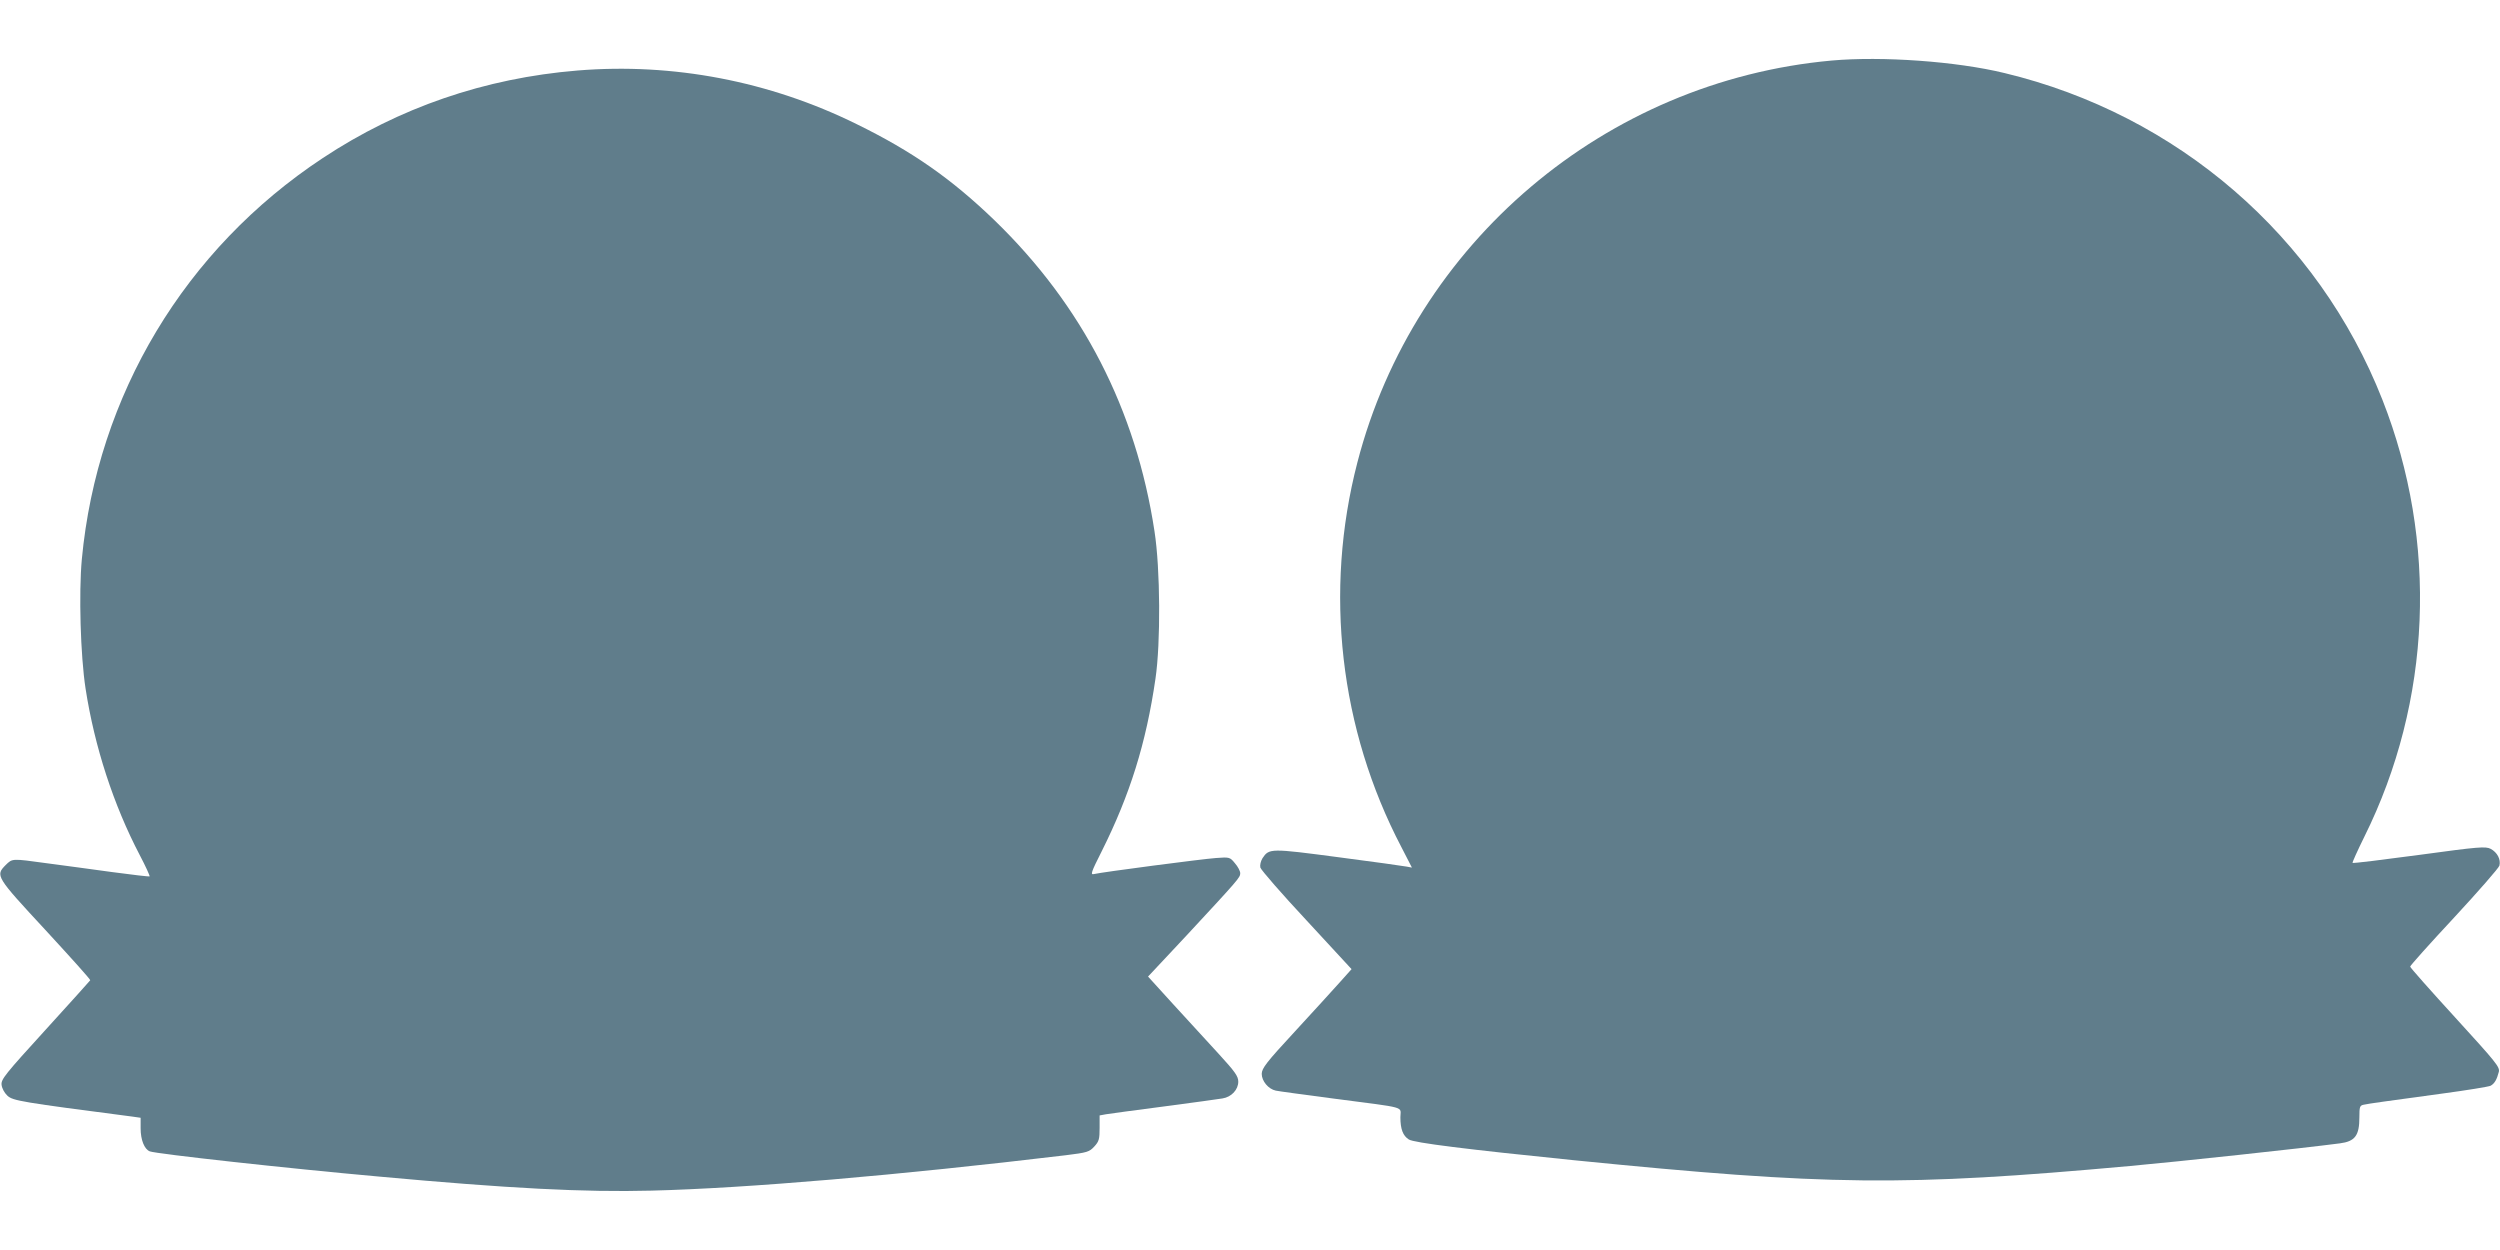 <?xml version="1.0" standalone="no"?>
<!DOCTYPE svg PUBLIC "-//W3C//DTD SVG 20010904//EN"
 "http://www.w3.org/TR/2001/REC-SVG-20010904/DTD/svg10.dtd">
<svg version="1.0" xmlns="http://www.w3.org/2000/svg"
 width="1280pt" height="640pt" viewBox="0 0 1280 640"
 preserveAspectRatio="xMidYMid meet">
<g transform="translate(0,640) scale(0.1,-0.1)"
fill="#607d8b" stroke="none">
<path d="M9378 6090 c-1159 -105 -2137 -933 -2428 -2057 -172 -661 -91 -1366
225 -1970 l54 -105 -27 5 c-15 3 -172 25 -349 48 -348 46 -355 46 -389 -5 -9
-15 -14 -35 -11 -48 4 -13 110 -135 237 -271 l230 -249 -59 -66 c-33 -37 -136
-150 -230 -252 -148 -160 -170 -189 -171 -218 0 -37 34 -78 72 -86 12 -3 147
-21 298 -41 382 -50 340 -38 340 -95 0 -61 13 -95 43 -114 25 -17 299 -51 842
-106 1310 -131 1689 -135 2850 -30 243 22 885 91 1075 116 78 10 100 40 100
133 0 55 2 61 23 65 27 6 109 17 402 57 126 17 237 35 247 40 20 11 32 32 42
71 6 25 -15 50 -224 279 -126 138 -230 255 -230 260 0 5 101 118 225 251 124
134 228 253 232 266 8 32 -11 68 -45 86 -26 13 -58 11 -365 -31 -186 -25 -340
-44 -342 -41 -2 2 25 62 60 133 345 694 379 1512 93 2238 -329 837 -1049 1460
-1935 1673 -246 60 -628 87 -885 64z"/>
<path d="M2957 6039 c-475 -39 -914 -190 -1304 -448 -706 -466 -1155 -1214
-1234 -2054 -16 -173 -7 -493 19 -662 46 -298 143 -596 278 -854 30 -57 52
-106 50 -108 -2 -2 -88 8 -192 22 -104 14 -254 35 -333 45 -182 25 -177 25
-212 -9 -53 -54 -51 -58 203 -332 128 -139 232 -254 230 -258 -2 -3 -105 -118
-230 -255 -205 -225 -227 -252 -224 -280 2 -18 14 -41 30 -56 28 -26 71 -33
640 -107 l42 -6 0 -54 c0 -59 19 -107 47 -118 34 -13 704 -87 1173 -129 665
-61 1054 -81 1395 -72 487 12 1269 79 2120 181 113 14 122 17 148 45 24 26 27
38 27 95 l0 64 33 6 c17 3 151 21 297 40 146 19 280 38 299 41 46 7 81 45 81
86 0 28 -17 51 -101 143 -56 61 -159 174 -231 252 l-130 143 194 207 c269 290
278 300 278 322 0 11 -12 34 -27 51 -26 32 -28 32 -97 27 -71 -5 -581 -72
-624 -82 -20 -5 -17 6 39 117 144 288 227 552 275 883 27 183 25 562 -5 755
-95 624 -369 1156 -819 1592 -221 213 -421 353 -707 493 -446 220 -940 314
-1428 274z"/>
</g>
</svg>
